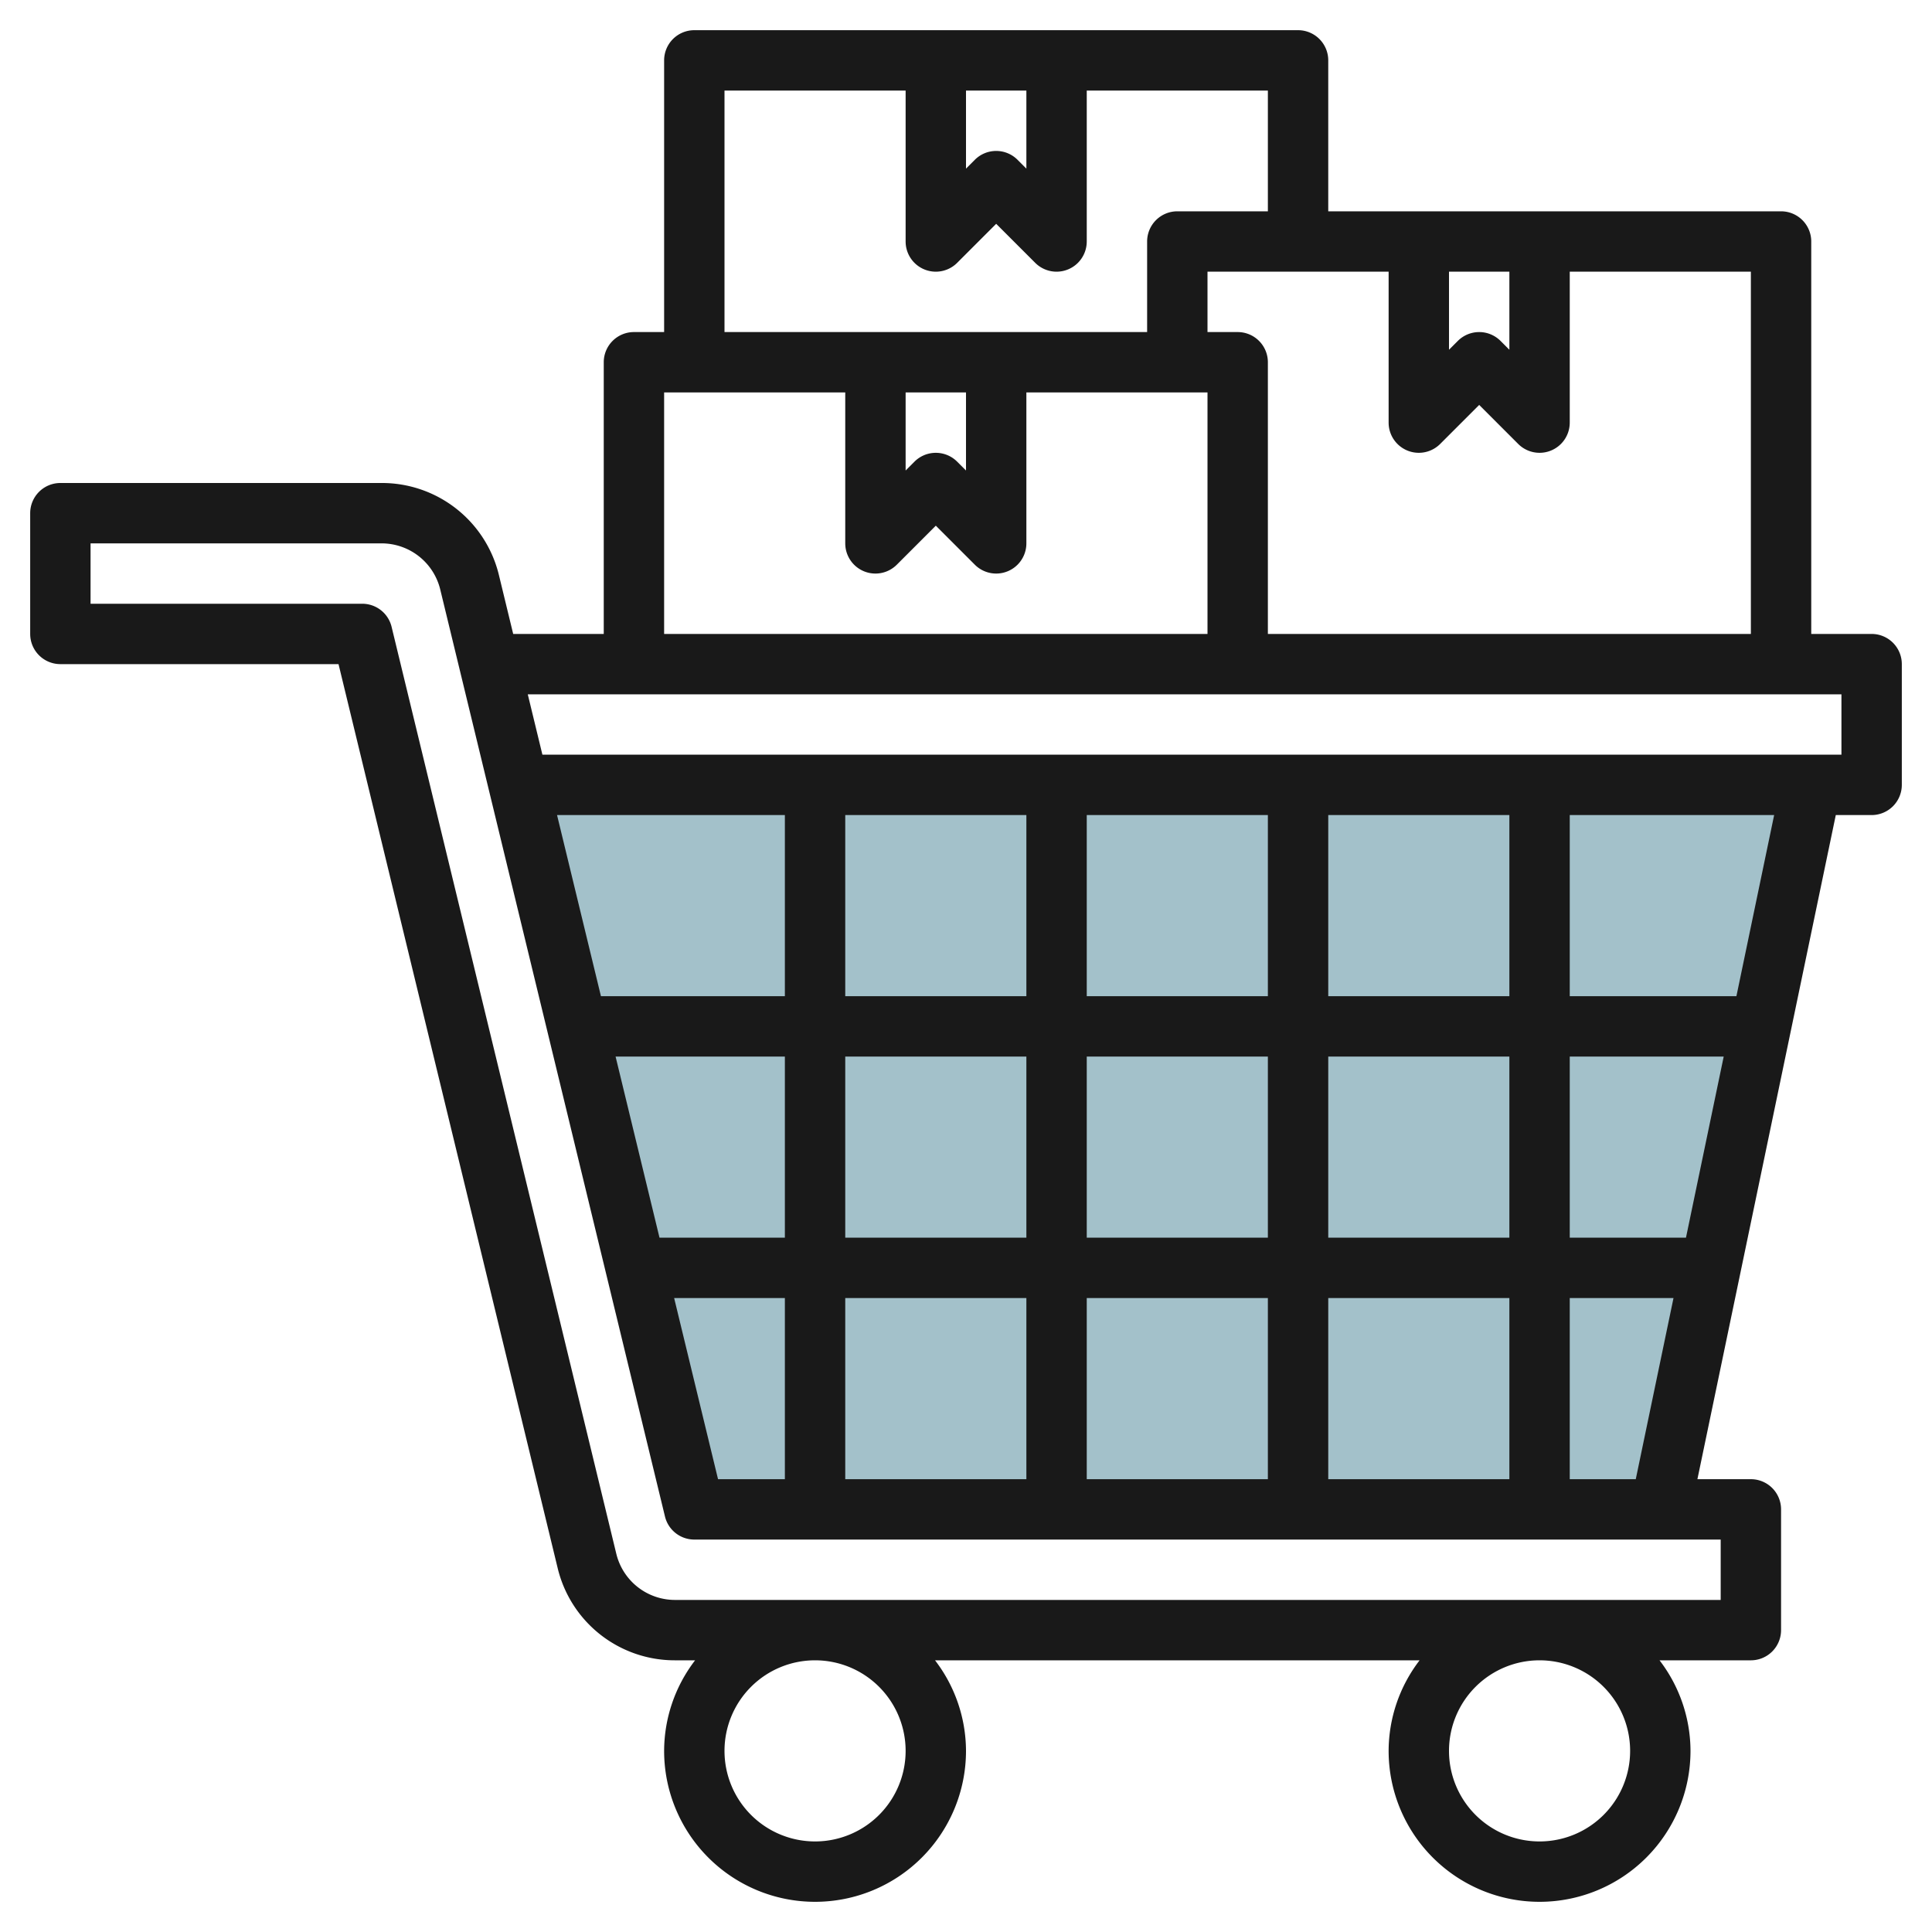 <?xml version="1.0" encoding="UTF-8"?>
<svg xmlns="http://www.w3.org/2000/svg" id="Layer_3" data-name="Layer 3" viewBox="0 0 64 64" width="512" height="512"><polygon points="17.182 26 23 50 55 50 60 26 17.182 26" style="fill:#a3c1ca"/><path d="M62,21H60V8a1,1,0,0,0-1-1H44V2a1,1,0,0,0-1-1H23a1,1,0,0,0-1,1v9H21a1,1,0,0,0-1,1v9H17l-.471-1.943A3.987,3.987,0,0,0,12.641,16H2a1,1,0,0,0-1,1v4a1,1,0,0,0,1,1h9.214l7.259,29.943A3.987,3.987,0,0,0,22.359,55h.667A4.948,4.948,0,0,0,22,58a5,5,0,0,0,10,0,4.948,4.948,0,0,0-1.026-3H47.026A4.948,4.948,0,0,0,46,58a5,5,0,0,0,10,0,4.948,4.948,0,0,0-1.026-3H58a1,1,0,0,0,1-1V50a1,1,0,0,0-1-1H56.229l4.584-22H62a1,1,0,0,0,1-1V22A1,1,0,0,0,62,21Zm-4,0H42V12a1,1,0,0,0-1-1H40V9h6v5a1,1,0,0,0,1.707.707L49,13.414l1.293,1.293A1,1,0,0,0,52,14V9h6ZM48,9h2v2.586l-.293-.293a1,1,0,0,0-1.414,0L48,11.586ZM32,3h2V5.586l-.293-.293a1,1,0,0,0-1.414,0L32,5.586ZM24,3h6V8a1,1,0,0,0,1.707.707L33,7.414l1.293,1.293A1,1,0,0,0,36,8V3h6V7H39a1,1,0,0,0-1,1v3H24Zm6,10h2v2.586l-.293-.293a1,1,0,0,0-1.414,0L30,15.586Zm-8,0h6v5a1,1,0,0,0,1.707.707L31,17.414l1.293,1.293A1,1,0,0,0,34,18V13h6v8H22ZM50,41H44V35h6Zm2-6h5.1l-1.25,6H52ZM44,49V43h6v6ZM34,41H28V35h6Zm2-6h6v6H36ZM26,41H21.847l-1.455-6H26Zm0,2v6H23.786l-1.454-6Zm2,0h6v6H28Zm8,0h6v6H36Zm8-10V27h6v6Zm-2,0H36V27h6Zm-8,0H28V27h6Zm-8,0H19.907l-1.454-6H26Zm4,25a3,3,0,1,1-3-3A3,3,0,0,1,30,58Zm24,0a3,3,0,1,1-3-3A3,3,0,0,1,54,58Zm3-5H22.359a2,2,0,0,1-1.943-1.529L12.972,20.764A1,1,0,0,0,12,20H3V18h9.641a2,2,0,0,1,1.943,1.529l7.444,30.707A1,1,0,0,0,23,51H57Zm-5-4V43h3.437l-1.25,6Zm5.521-16H52V27h6.771ZM61,25H17.968l-.485-2H61Z" style="fill:#191919"/></svg>
